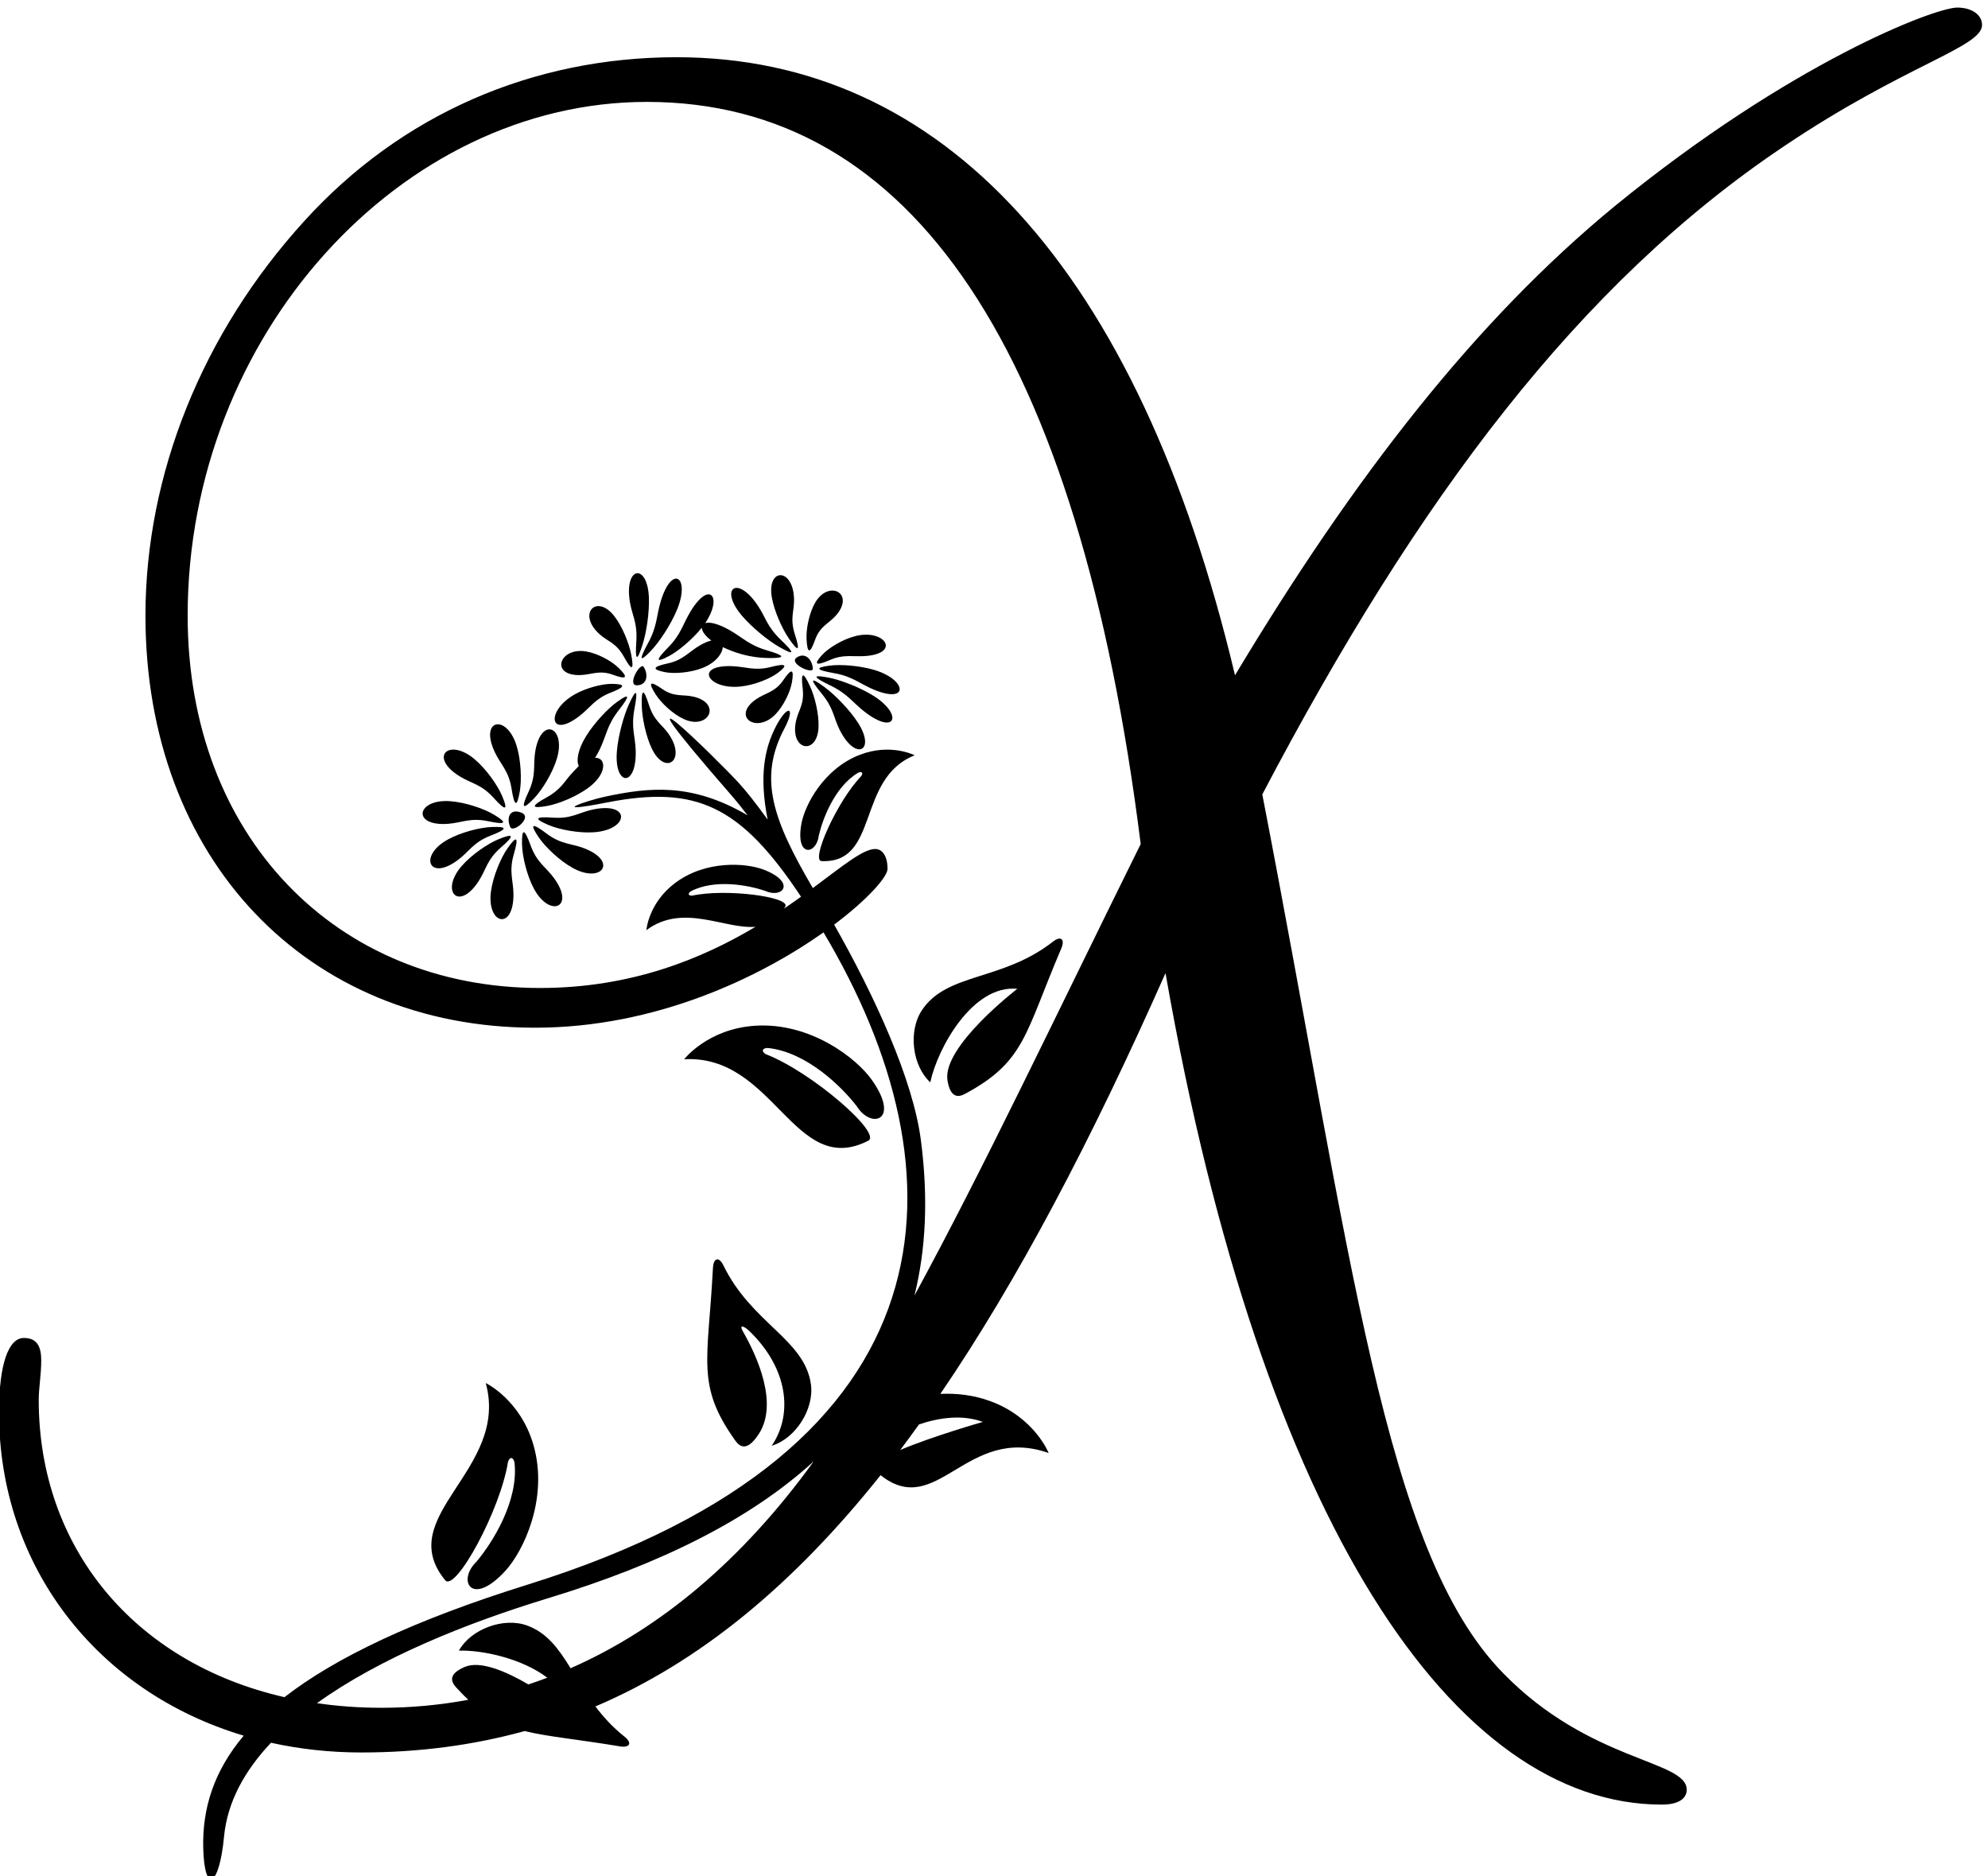 <?xml version="1.0" encoding="UTF-8" standalone="no"?>
<svg xmlns:inkscape="http://www.inkscape.org/namespaces/inkscape" xmlns:sodipodi="http://sodipodi.sourceforge.net/DTD/sodipodi-0.dtd" xmlns="http://www.w3.org/2000/svg" xmlns:svg="http://www.w3.org/2000/svg" version="1.1" id="svg1" width="533.891" height="503.834" viewBox="0 0 533.891 503.834">
  <defs id="defs1"></defs>
  <g id="g1" transform="translate(-104.055,-241.647)">
    <path id="path1" d="m 2419.84,3327.66 c -12.34,90.84 -119.71,123.05 -176.78,240.38 -8.77,18.06 -20,15.68 -21.1,-5.47 -9.75,-187.5 -34.83,-236.72 45.56,-348.88 9.78,-13.64 23.65,-19.19 43.67,9.05 46.72,62.59 -1.55,164.62 -28.59,211.73 -9.02,15.7 3.19,10.17 11.5,2.28 79.21,-75.25 90.45,-168.64 46.56,-232.84 47.8,14.21 85.99,73.64 79.18,123.75" style="fill:#000000;fill-opacity:1;fill-rule:nonzero;stroke:none" transform="matrix(0.133,0,0,-0.133,0,1056)"></path>
    <path id="path2" d="m 1681.1,2932.54 c 20.24,-25.92 111.9,141.09 127.08,239.19 5.32,13.52 12.3,5.6 13.17,-2.6 8.12,-77.58 -44.79,-161.38 -77.16,-199.65 -39.26,-38.23 -9.62,-92.6 58.63,-18.17 36.67,39.99 87.43,146.24 56.91,253.37 -26.27,92.25 -96.5,125.75 -96.5,125.75 48.26,-175.89 -188.41,-267.73 -82.13,-397.89" style="fill:#000000;fill-opacity:1;fill-rule:nonzero;stroke:none" transform="matrix(0.133,0,0,-0.133,0,1056)"></path>
    <path id="path3" d="m 2660.79,3937.62 c 14.88,69.67 85.98,197.85 175.76,188.78 0,0 -152.11,-116.49 -141,-184.83 5.56,-34.18 20.45,-35.29 35.24,-27.34 121.54,65.37 120.65,120.6 194.37,293.27 8.32,19.48 -0.72,26.55 -16.56,14.2 -102.84,-80.27 -213.44,-61.97 -264.47,-138.12 -28.17,-42.01 -20.01,-112.18 16.66,-145.96" style="fill:#000000;fill-opacity:1;fill-rule:nonzero;stroke:none" transform="matrix(0.133,0,0,-0.133,0,1056)"></path>
    <path id="path4" d="m 2333.86,4006.85 c 77.54,-8.51 148.2,-78.01 178.74,-117.76 29.03,-46.47 88.45,-29.05 30.18,53.45 -31.29,44.31 -124.35,116.46 -235.53,109.36 -95.73,-6.1 -143.36,-67.63 -143.36,-67.63 182.13,9.84 221.67,-240.92 371.42,-164.68 29.62,14.29 -114.14,139.29 -206.8,174.94 -12.08,8.07 -2.85,13.22 5.35,12.32" style="fill:#000000;fill-opacity:1;fill-rule:nonzero;stroke:none" transform="matrix(0.133,0,0,-0.133,0,1056)"></path>
    <path id="path5" d="m 1815.34,4530.45 c 5.77,-36.6 10.98,-38.05 16.61,-5.5 4.1,23.78 2.36,63.16 -6.32,91.8 -19.73,65.13 -75.83,54.92 -44.13,-12.49 11.93,-25.36 28.07,-37.21 33.84,-73.81" style="fill:#000000;fill-opacity:1;fill-rule:nonzero;stroke:none" transform="matrix(0.133,0,0,-0.133,0,1056)"></path>
    <path id="path6" d="m 1710.47,4555.55 c 23.82,-14.76 43.8,-15.92 68.57,-43.47 24.78,-27.56 29.94,-25.94 16.93,4.44 -9.5,22.18 -32.41,54.25 -55.3,73.54 -52.02,43.89 -93.5,4.75 -30.2,-34.51" style="fill:#000000;fill-opacity:1;fill-rule:nonzero;stroke:none" transform="matrix(0.133,0,0,-0.133,0,1056)"></path>
    <path id="path7" d="m 1687.15,4459.6 c 27.95,2.08 44.78,12.91 81.03,5.22 36.24,-7.7 39.46,-3.36 11.08,13.54 -20.74,12.34 -58.13,24.78 -87.99,26.93 -67.88,4.85 -78.4,-51.2 -4.12,-45.69" style="fill:#000000;fill-opacity:1;fill-rule:nonzero;stroke:none" transform="matrix(0.133,0,0,-0.133,0,1056)"></path>
    <path id="path8" d="m 1773.05,4435.76 c 34.58,13.29 34.91,18.69 1.91,17.39 -24.12,-0.94 -62.26,-10.87 -88.46,-25.35 -59.57,-32.89 -37.87,-85.62 21.42,-40.54 22.32,16.96 30.54,35.22 65.13,48.5" style="fill:#000000;fill-opacity:1;fill-rule:nonzero;stroke:none" transform="matrix(0.133,0,0,-0.133,0,1056)"></path>
    <path id="path9" d="m 1793.74,4411.75 c 28.03,24.23 26.51,29.43 -4.11,17 -22.36,-9.07 -54.86,-31.37 -74.59,-53.87 -44.86,-51.18 -6.54,-93.41 33.92,-30.86 15.23,23.52 16.75,43.48 44.78,67.73" style="fill:#000000;fill-opacity:1;fill-rule:nonzero;stroke:none" transform="matrix(0.133,0,0,-0.133,0,1056)"></path>
    <path id="path10" d="m 1807.13,4410.1 c -13.81,-19.79 -28.93,-56.19 -33.22,-85.81 -9.75,-67.36 45.39,-81.9 45.26,-7.41 -0.04,28.03 -9.63,45.6 0.67,81.2 10.3,35.59 6.2,39.12 -12.71,12.02" style="fill:#000000;fill-opacity:1;fill-rule:nonzero;stroke:none" transform="matrix(0.133,0,0,-0.133,0,1056)"></path>
    <path id="path11" d="m 1853.8,4415.98 c -12.61,34.84 -18.01,35.27 -17.35,2.25 0.48,-24.12 9.68,-62.46 23.65,-88.93 31.75,-60.19 84.88,-39.5 40.95,20.65 -16.53,22.63 -34.63,31.19 -47.25,66.03" style="fill:#000000;fill-opacity:1;fill-rule:nonzero;stroke:none" transform="matrix(0.133,0,0,-0.133,0,1056)"></path>
    <path id="path12" d="m 1961.4,4410.4 c -26.19,9.98 -46.03,7.3 -75.58,29.64 -29.57,22.35 -34.32,19.78 -15.78,-7.56 13.54,-19.97 42.13,-47.11 68.26,-61.71 59.42,-33.18 92.71,13.11 23.1,39.63" style="fill:#000000;fill-opacity:1;fill-rule:nonzero;stroke:none" transform="matrix(0.133,0,0,-0.133,0,1056)"></path>
    <path id="path13" d="m 1899.26,4472.03 c -36.96,2.67 -39.55,-2.08 -9.12,-14.93 22.24,-9.39 60.99,-16.58 90.86,-14.61 72.31,4.78 76.22,62.65 -2.19,45.81 -27.4,-5.89 -42.6,-18.92 -79.55,-16.27" style="fill:#000000;fill-opacity:1;fill-rule:nonzero;stroke:none" transform="matrix(0.133,0,0,-0.133,0,1056)"></path>
    <path id="path14" d="m 1860.42,4510.61 c 16.71,17.41 37.29,51.02 46.12,79.63 20.09,65.02 -32.13,87.93 -43.56,14.33 -4.3,-27.69 2.44,-46.55 -13.26,-80.11 -15.69,-33.57 -12.18,-37.68 10.7,-13.85" style="fill:#000000;fill-opacity:1;fill-rule:nonzero;stroke:none" transform="matrix(0.133,0,0,-0.133,0,1056)"></path>
    <path id="path15" d="m 1835.12,4482.16 c -23.78,9.23 -30.57,-10.48 -22.39,-29.17 5.53,-12.68 46.17,19.94 22.39,29.17" style="fill:#000000;fill-opacity:1;fill-rule:nonzero;stroke:none" transform="matrix(0.133,0,0,-0.133,0,1056)"></path>
    <path id="path16" d="m 2092.67,4699.86 c -10.73,33.46 -15.23,32.85 -14.48,-1.13 0.56,-24.82 8.47,-62.57 20.28,-87.14 26.84,-55.84 71.01,-23.93 34.01,29.46 -13.93,20.09 -29.06,25.34 -39.81,58.81" style="fill:#000000;fill-opacity:1;fill-rule:nonzero;stroke:none" transform="matrix(0.133,0,0,-0.133,0,1056)"></path>
    <path id="path17" d="m 2182.51,4716.37 c -21.9,5.1 -38.41,-1.6 -63.2,15.61 -24.78,17.2 -28.74,13.61 -13.1,-10.94 11.42,-17.94 35.42,-40.27 57.3,-50.16 49.73,-22.49 77.2,31.93 19,45.49" style="fill:#000000;fill-opacity:1;fill-rule:nonzero;stroke:none" transform="matrix(0.133,0,0,-0.133,0,1056)"></path>
    <path id="path18" d="m 2096.94,4809.17 c 16.78,17.6 39.67,52.08 52.1,81.76 28.25,67.5 -10.03,93.72 -32.81,16.86 -8.56,-28.93 -6.53,-49.01 -25.44,-83.63 -18.92,-34.62 -16.83,-39.09 6.15,-14.99" style="fill:#000000;fill-opacity:1;fill-rule:nonzero;stroke:none" transform="matrix(0.133,0,0,-0.133,0,1056)"></path>
    <path id="path19" d="m 2067.2,4827.3 c -2.55,-38.77 1.38,-40.62 12.37,-6.77 8.03,24.71 14.39,66.16 13.02,96.75 -3.1,69.54 -50.56,62.18 -38.2,-10.48 4.65,-27.34 15.38,-40.74 12.81,-79.5" style="fill:#000000;fill-opacity:1;fill-rule:nonzero;stroke:none" transform="matrix(0.133,0,0,-0.133,0,1056)"></path>
    <path id="path20" d="m 2042.4,4796.53 c 16.05,-29.07 20.53,-27.39 14.55,4.6 -4.37,23.36 -18.19,57.17 -33.97,77.55 -35.85,46.32 -75.87,5.34 -30.07,-36.18 17.25,-15.62 33.44,-16.9 49.49,-45.97" style="fill:#000000;fill-opacity:1;fill-rule:nonzero;stroke:none" transform="matrix(0.133,0,0,-0.133,0,1056)"></path>
    <path id="path21" d="m 1953.54,4759.9 c 23.05,0.51 38.82,10.87 66.65,0.62 27.84,-10.24 31.31,-5.87 11.65,13.57 -14.36,14.19 -42.18,29.48 -65.95,33.51 -54.01,9.16 -73.6,-49.05 -12.35,-47.7" style="fill:#000000;fill-opacity:1;fill-rule:nonzero;stroke:none" transform="matrix(0.133,0,0,-0.133,0,1056)"></path>
    <path id="path22" d="m 1952.14,4677.06 c 21.42,16.46 31.7,35.12 62.33,46.98 30.64,11.86 31.99,17.51 4.99,18.15 -19.71,0.46 -52.57,-7.67 -76.66,-21.28 -58.31,-32.95 -51.98,-90.96 9.34,-43.85" style="fill:#000000;fill-opacity:1;fill-rule:nonzero;stroke:none" transform="matrix(0.133,0,0,-0.133,0,1056)"></path>
    <path id="path23" d="m 2031.74,4688.96 c 23.56,30.16 22.35,35.27 -3.28,16.88 -18.72,-13.43 -46.01,-42.38 -62.65,-69.25 -17.24,-27.85 -19.98,-50.49 -14.7,-60.25 -2.25,-1.96 -17.55,-18.25 -22.1,-24.14 -10.42,-13.51 -20.01,-26.61 -42.6,-39.07 -32.44,-17.9 -32.04,-23.29 0.49,-17.49 23.75,4.24 60.17,19.3 84.15,37.23 37.89,28.32 35.5,60.67 12.91,60.09 3.24,5.04 6.52,10.74 9.87,17.77 12.89,27.12 14.34,48.07 37.91,78.23" style="fill:#000000;fill-opacity:1;fill-rule:nonzero;stroke:none" transform="matrix(0.133,0,0,-0.133,0,1056)"></path>
    <path id="path24" d="m 2052.57,4701.58 c -10.79,-23.53 -22.09,-64.38 -24.59,-95.75 -5.72,-71.32 40.73,-73.26 37.96,3.05 -1.04,28.71 -9.66,44.47 -2.36,83.37 7.31,38.89 3.77,41.55 -11.01,9.33" style="fill:#000000;fill-opacity:1;fill-rule:nonzero;stroke:none" transform="matrix(0.133,0,0,-0.133,0,1056)"></path>
    <path id="path25" d="m 2082.06,4776.48 c -6.61,10.2 -34.45,-37.52 -13.51,-37.23 20.96,0.29 23.27,22.18 13.51,37.23" style="fill:#000000;fill-opacity:1;fill-rule:nonzero;stroke:none" transform="matrix(0.133,0,0,-0.133,0,1056)"></path>
    <path id="path26" d="m 2375.24,4833.77 c 19.18,-28.06 23.2,-25.94 12.42,7.52 -10.77,33.46 -1.53,46.55 -1.91,70.98 -1.03,64.95 -55.52,65.16 -44.8,4.13 4.71,-26.85 20.28,-62.13 34.29,-82.63" style="fill:#000000;fill-opacity:1;fill-rule:nonzero;stroke:none" transform="matrix(0.133,0,0,-0.133,0,1056)"></path>
    <path id="path27" d="m 2428.04,4830.7 c 10.11,28.43 27.43,32.61 42.26,49.51 39.4,44.93 -14.63,73.15 -41.95,25.91 -12.03,-20.79 -18.51,-52.93 -17.34,-74.16 1.6,-29.05 6.9,-29.68 17.03,-1.26" style="fill:#000000;fill-opacity:1;fill-rule:nonzero;stroke:none" transform="matrix(0.133,0,0,-0.133,0,1056)"></path>
    <path id="path28" d="m 2458.27,4790.39 c 29,12.59 48.73,5.62 74.56,8.2 68.67,6.86 34.92,55.03 -23.53,39.97 -25.71,-6.63 -53.66,-23.61 -66.79,-37.87 -17.98,-19.52 -13.22,-22.87 15.76,-10.3" style="fill:#000000;fill-opacity:1;fill-rule:nonzero;stroke:none" transform="matrix(0.133,0,0,-0.133,0,1056)"></path>
    <path id="path29" d="m 2457.31,4778.96 c -30.02,-4.08 -27.37,-8.83 9.26,-15.17 36.64,-6.33 51.91,-21.26 79.19,-32.81 72.51,-30.7 68.94,19.63 1.48,39.45 -29.67,8.71 -68.01,11.5 -89.93,8.53" style="fill:#000000;fill-opacity:1;fill-rule:nonzero;stroke:none" transform="matrix(0.133,0,0,-0.133,0,1056)"></path>
    <path id="path30" d="m 2544.8,4718.84 c -27.39,16.89 -66.08,31.57 -89.98,36.09 -32.71,6.21 -31.81,1.35 3.73,-15.77 35.55,-17.12 45.59,-34.62 69.41,-53.13 63.3,-49.2 79.13,-5.59 16.84,32.81" style="fill:#000000;fill-opacity:1;fill-rule:nonzero;stroke:none" transform="matrix(0.133,0,0,-0.133,0,1056)"></path>
    <path id="path31" d="m 2447.33,4735.59 c -28.65,21.09 -30.78,17.3 -6.11,-12.71 24.67,-30.02 23.76,-47.16 35.91,-72.09 32.28,-66.25 75.15,-44.59 37.15,13.75 -16.71,25.67 -46.03,55.63 -66.95,71.05" style="fill:#000000;fill-opacity:1;fill-rule:nonzero;stroke:none" transform="matrix(0.133,0,0,-0.133,0,1056)"></path>
    <path id="path32" d="m 2435.21,4655.36 c 0.95,25.75 -7.51,61.28 -17.57,82.81 -13.78,29.47 -18.41,28.23 -14.51,-4.74 3.89,-32.97 -8.52,-43.45 -13.43,-66.19 -13.04,-60.44 43.37,-70.42 45.51,-11.88" style="fill:#000000;fill-opacity:1;fill-rule:nonzero;stroke:none" transform="matrix(0.133,0,0,-0.133,0,1056)"></path>
    <path id="path33" d="m 2364.11,4749.76 c -16.65,-24.55 -35.51,-25.31 -54.54,-38.33 -50.57,-34.59 -0.73,-70.48 37.84,-31.57 16.96,17.11 30.66,45.77 34.06,65.66 4.66,27.25 -0.71,28.78 -17.36,4.24" style="fill:#000000;fill-opacity:1;fill-rule:nonzero;stroke:none" transform="matrix(0.133,0,0,-0.133,0,1056)"></path>
    <path id="path34" d="m 2338.2,4776.07 c -31.81,-8.21 -51.03,0.97 -78.04,1.87 -77.28,2.56 -48.62,-48.27 17.97,-41.08 27.51,2.97 58.94,15.51 74.69,27.37 21.57,16.25 17.19,20.05 -14.62,11.84" style="fill:#000000;fill-opacity:1;fill-rule:nonzero;stroke:none" transform="matrix(0.133,0,0,-0.133,0,1056)"></path>
    <path id="path35" d="m 2132.93,4798.15 c 19.03,10.07 47.43,33.65 66.49,57.36 0.32,-6.95 6.65,-16.45 19.23,-25.86 -6.22,-1.45 -13.55,-4.3 -22.29,-9.34 -22.51,-12.95 -34.48,-30.11 -65.37,-36.78 -30.89,-6.66 -32.81,-12.16 -6.82,-17.55 18.98,-3.93 51.58,-1.44 76.35,8.15 26.77,10.37 40.5,29.06 41.27,42.16 22.26,-10.14 52.3,-21.96 96,-21.98 31.54,-0.01 29.55,4.85 -7.17,15.63 -36.73,10.78 -50.11,26.97 -76.39,41.49 -23.59,13.05 -39.51,16.03 -47.94,13.37 35.49,51.68 9.78,88.06 -29.42,23.88 -15.44,-25.29 -19.15,-46.32 -45.24,-72.81 -26.08,-26.5 -25.47,-31.9 1.3,-17.72" style="fill:#000000;fill-opacity:1;fill-rule:nonzero;stroke:none" transform="matrix(0.133,0,0,-0.133,0,1056)"></path>
    <path id="path36" d="m 2356.08,4816.52 c 30.77,-17.57 32.11,-13.35 3.51,14 -28.6,27.37 -30.78,45.19 -46.66,69.14 -42.2,63.63 -78.82,34.99 -32.63,-19.64 20.32,-24.04 53.29,-50.67 75.78,-63.5" style="fill:#000000;fill-opacity:1;fill-rule:nonzero;stroke:none" transform="matrix(0.133,0,0,-0.133,0,1056)"></path>
    <path id="path37" d="m 2423.68,4772.83 c -0.84,17.92 -15.47,34.36 -32.67,22.39 -17.19,-11.96 33.25,-34.54 32.67,-22.39" style="fill:#000000;fill-opacity:1;fill-rule:nonzero;stroke:none" transform="matrix(0.133,0,0,-0.133,0,1056)"></path>
    <path id="path38" d="m 4734.49,6107.65 c -45.09,0 -335.79,-110.27 -691.6,-400.93 -280.62,-230.53 -526.2,-546.26 -766.76,-947.19 -195.43,821.92 -591.35,1247.88 -1127.58,1247.88 -290.66,0 -556.29,-115.28 -751.73,-330.78 -205.46,-225.51 -320.74,-511.16 -320.74,-796.8 0,-491.15 325.76,-831.91 786.82,-831.91 244.3,0 454.92,102.3 582.33,192.47 288.58,-484.34 279.29,-1043.41 -596.21,-1316.55 -232.7,-72.59 -390,-148.31 -492.25,-227.64 -304.61,69.68 -496.176,303.41 -496.176,600 0,25.03 5.011,50.1 5.011,80.19 0,30.04 -10.019,45.08 -35.097,45.08 -30.051,0 -50.098,-50.1 -50.098,-150.34 0,-309.39 196.61,-563.84 494.05,-652.64 -61.02,-72.51 -83.66,-148 -81.71,-226.84 2.32,-94.21 32.39,-78.87 41.98,22.73 6.59,69.93 41.34,133.08 94.83,189.79 57.75,-12.75 118.75,-19.62 182.51,-19.62 116.27,0 225.72,14.58 329.77,43.25 46.61,-11.57 104.5,-16.28 191.82,-30.86 20.89,-3.49 25.64,6.97 9.89,19.44 -24.15,19.13 -42.94,40 -58.88,61.1 210.47,89.65 398.63,244.72 575.79,466.94 114.27,-90.74 173.1,103.12 339.42,44.78 0,0 -28.53,72.38 -118.72,105.02 -33.64,12.17 -67.74,15.9 -99.98,14.34 155.53,228.03 304.34,510.62 454.64,849.59 195.43,-1117.56 586.33,-1678.85 1002.31,-1678.85 30.04,0 50.09,10.02 50.09,30.08 0,60.13 -195.43,55.1 -370.84,235.54 -240.56,245.58 -305.71,841.94 -486.13,1774.09 315.73,601.38 641.49,1032.35 1052.45,1307.97 245.53,165.39 400.89,200.49 400.89,245.57 0,20.06 -20.02,35.1 -50.1,35.1 z M 1934.52,2754.63 c -23.89,38.72 -47.16,71.33 -87.57,86.19 -47.47,17.46 -113.73,-7.01 -137.91,-50.62 47.99,1.32 127.7,-15.98 178.45,-54.7 -12.67,-4.77 -25.38,-9.34 -38.19,-13.56 -44.78,26.2 -96.83,48.66 -128.23,35.41 -31.89,-13.46 -29.46,-28.19 -18.25,-40.69 8.69,-9.67 16.96,-18.01 25.1,-25.75 -57.38,-10.68 -115.99,-16.15 -175.73,-16.15 -45.03,0 -88.3,3.29 -129.87,9.29 126.82,91.12 300.53,161.36 467.01,212.01 226.32,68.85 407.35,158.67 536.12,276.26 -143.03,-197.84 -308.7,-337.68 -490.93,-417.69 z m 832.45,497.36 c 0,0 -101.36,-28.9 -166.81,-56.65 12.7,16.8 25.32,34.1 37.92,51.61 41.5,14 87.74,20.16 128.89,5.04 z m -138.1,255.12 c 23.21,93.64 28.11,197.78 12.95,313.93 -15.98,122.51 -92.84,289.91 -175.1,435.01 68.47,51.48 107.79,96.59 107.79,112.61 0,25.04 -9.98,40.08 -25.03,40.08 -24.52,0 -65.65,-34.32 -125.8,-78.92 -80.93,138.23 -110.5,221.52 -57.66,321.71 23.68,44.92 6.88,49.2 -15.58,7.22 -25.47,-47.6 -34.97,-104.62 -18,-190.71 -22.94,31.94 -43.24,57.69 -58.84,74.64 -43.15,46.88 -279.41,279 -16.08,-23.54 12.07,-13.88 23.43,-28.1 34.51,-42.46 -112.43,65.94 -197.97,57.2 -290.19,37.21 -32.56,-7.07 -118.35,-35.49 6.12,-11.21 180.04,35.12 269.43,-5.86 391.88,-190.28 -10.87,-7.83 -22.29,-15.83 -34.26,-23.95 0.8,1.28 1.63,2.44 2.4,3.81 11.77,19.78 -120.44,37.2 -188.29,22.22 -10.18,0.03 -6.78,6.61 -1.65,9.25 48.56,24.98 116.65,11.73 149.83,0.32 34.9,-15.91 62.86,17.22 -3.03,42.86 -35.38,13.78 -117.58,19.93 -179.73,-27.16 -53.52,-40.55 -57.55,-94.86 -57.55,-94.86 74.41,55.25 158,1.37 220.41,6.81 -107.58,-64.16 -250.57,-123.59 -435.04,-123.59 -410.97,0 -711.64,305.69 -711.64,751.72 0,566.28 430.97,1037.37 927.13,1037.37 536.23,0 871.98,-501.14 997.29,-1498.43 -172.63,-348.95 -318.32,-657.29 -456.84,-911.66" style="fill:#000000;fill-opacity:1;fill-rule:nonzero;stroke:none" transform="matrix(0.133,0,0,-0.133,0,1056)"></path>
    <path id="path39" d="m 2518.27,4598.84 c -72.73,-28.12 -110.7,-101.29 -117.58,-138.63 -12.82,-69.53 30.06,-63.16 34.86,-25.1 7.75,34.22 32.26,99.12 79.04,127.29 4.95,2.98 12.32,2.41 7.01,-6.26 -48.42,-49.85 -103.1,-171.48 -80.08,-171.86 117.53,-4.51 69.08,166.45 187.71,213.65 0,0 -48.33,25.12 -110.96,0.91" style="fill:#000000;fill-opacity:1;fill-rule:nonzero;stroke:none" transform="matrix(0.133,0,0,-0.133,0,1056)"></path>
  </g>
</svg>
